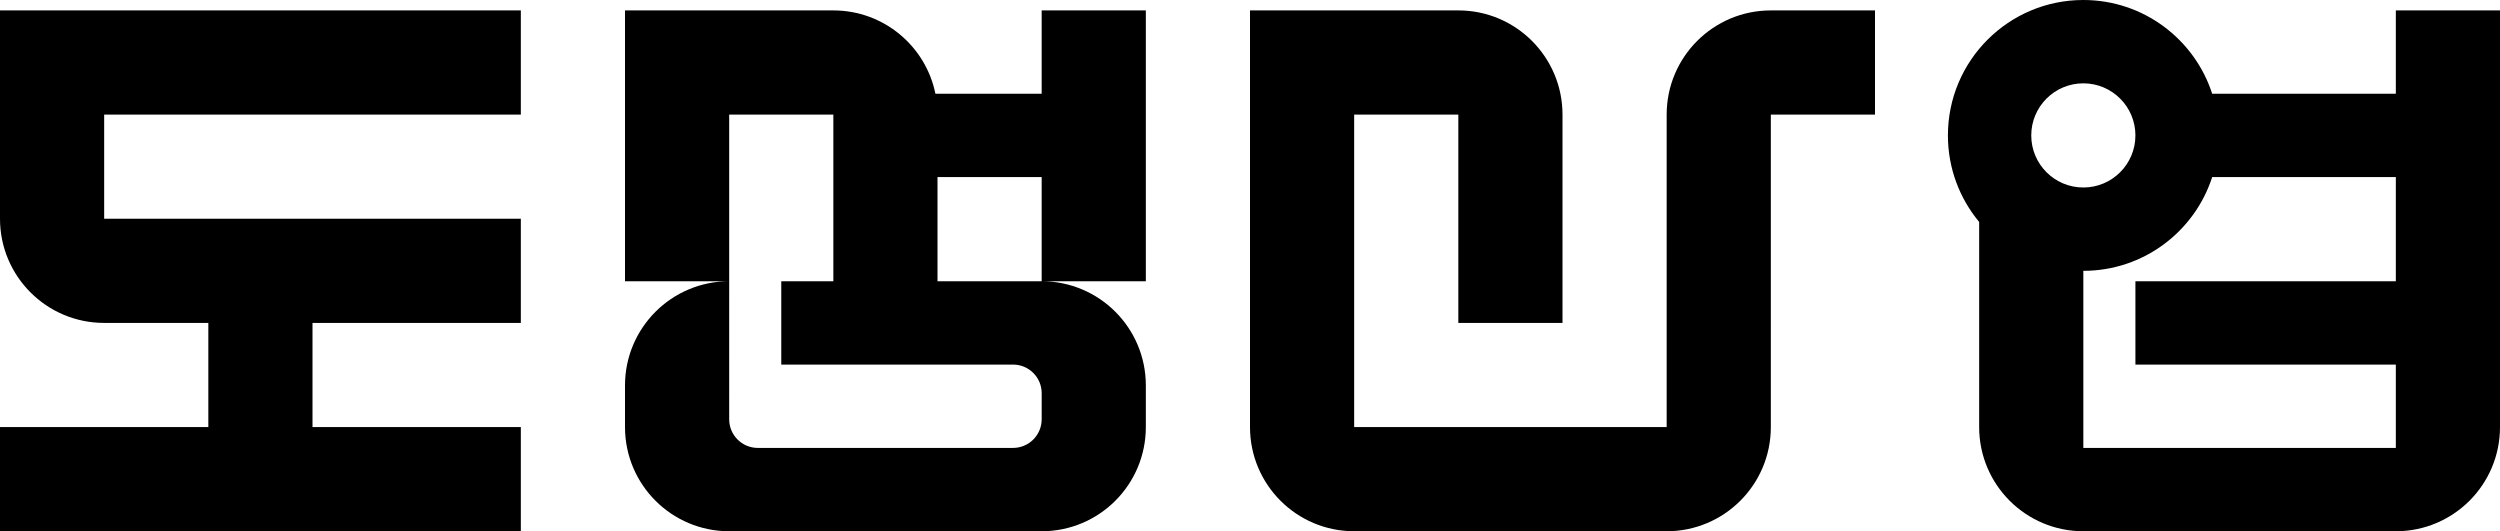 <?xml version="1.0" encoding="UTF-8"?><svg id="_레이어_2" xmlns="http://www.w3.org/2000/svg" viewBox="0 0 1440 306"><g id="_레이어_1-2"><g><path d="M1020,6c-33.14,0-60,26.86-60,60V246h-180V66h60v120h60V66c0-33.14-26.86-60-60-60h-120V246c0,33.14,26.86,60,60,60h180c33.14,0,60-26.86,60-60h0V66h60V6h-60Z"/><path d="M1380,6V54h-105.78c-10.12-31.33-39.52-54-74.22-54-43.08,0-78,34.92-78,78,0,18.95,6.76,36.32,18,49.83v118.17c0,33.14,26.86,60,60,60h180c33.14,0,60-26.86,60-60V6h-60Zm-180,42c16.57,0,30,13.43,30,30s-13.43,30-30,30-30-13.43-30-30,13.43-30,30-30Zm180,114h-150v48h150v48h-180v-102c34.7,0,64.1-22.67,74.22-54h105.78v60Z"/><path d="M0,6V126c0,33.14,26.86,60,60,60h60v60H0v60H300v-60h-120v-60h120v-60H60v-60h240V6H0Z"/><path d="M600,54h-61.2c-5.56-27.39-29.77-48-58.8-48h-120V162h60c-33.14,0-60,26.86-60,60v24c0,33.14,26.86,60,60,60h180c33.14,0,60-26.86,60-60v-24c0-33.14-26.86-60-60-60h60V6h-60V54Zm0,187.52c0,9.1-7.38,16.48-16.48,16.48h-147.03c-9.1,0-16.48-7.38-16.48-16.48V66h60v96h-30v48h133.52c9.1,0,16.48,7.38,16.48,16.48v15.03Zm-60-79.52v-60h60v60h-60Z"/></g></g></svg>